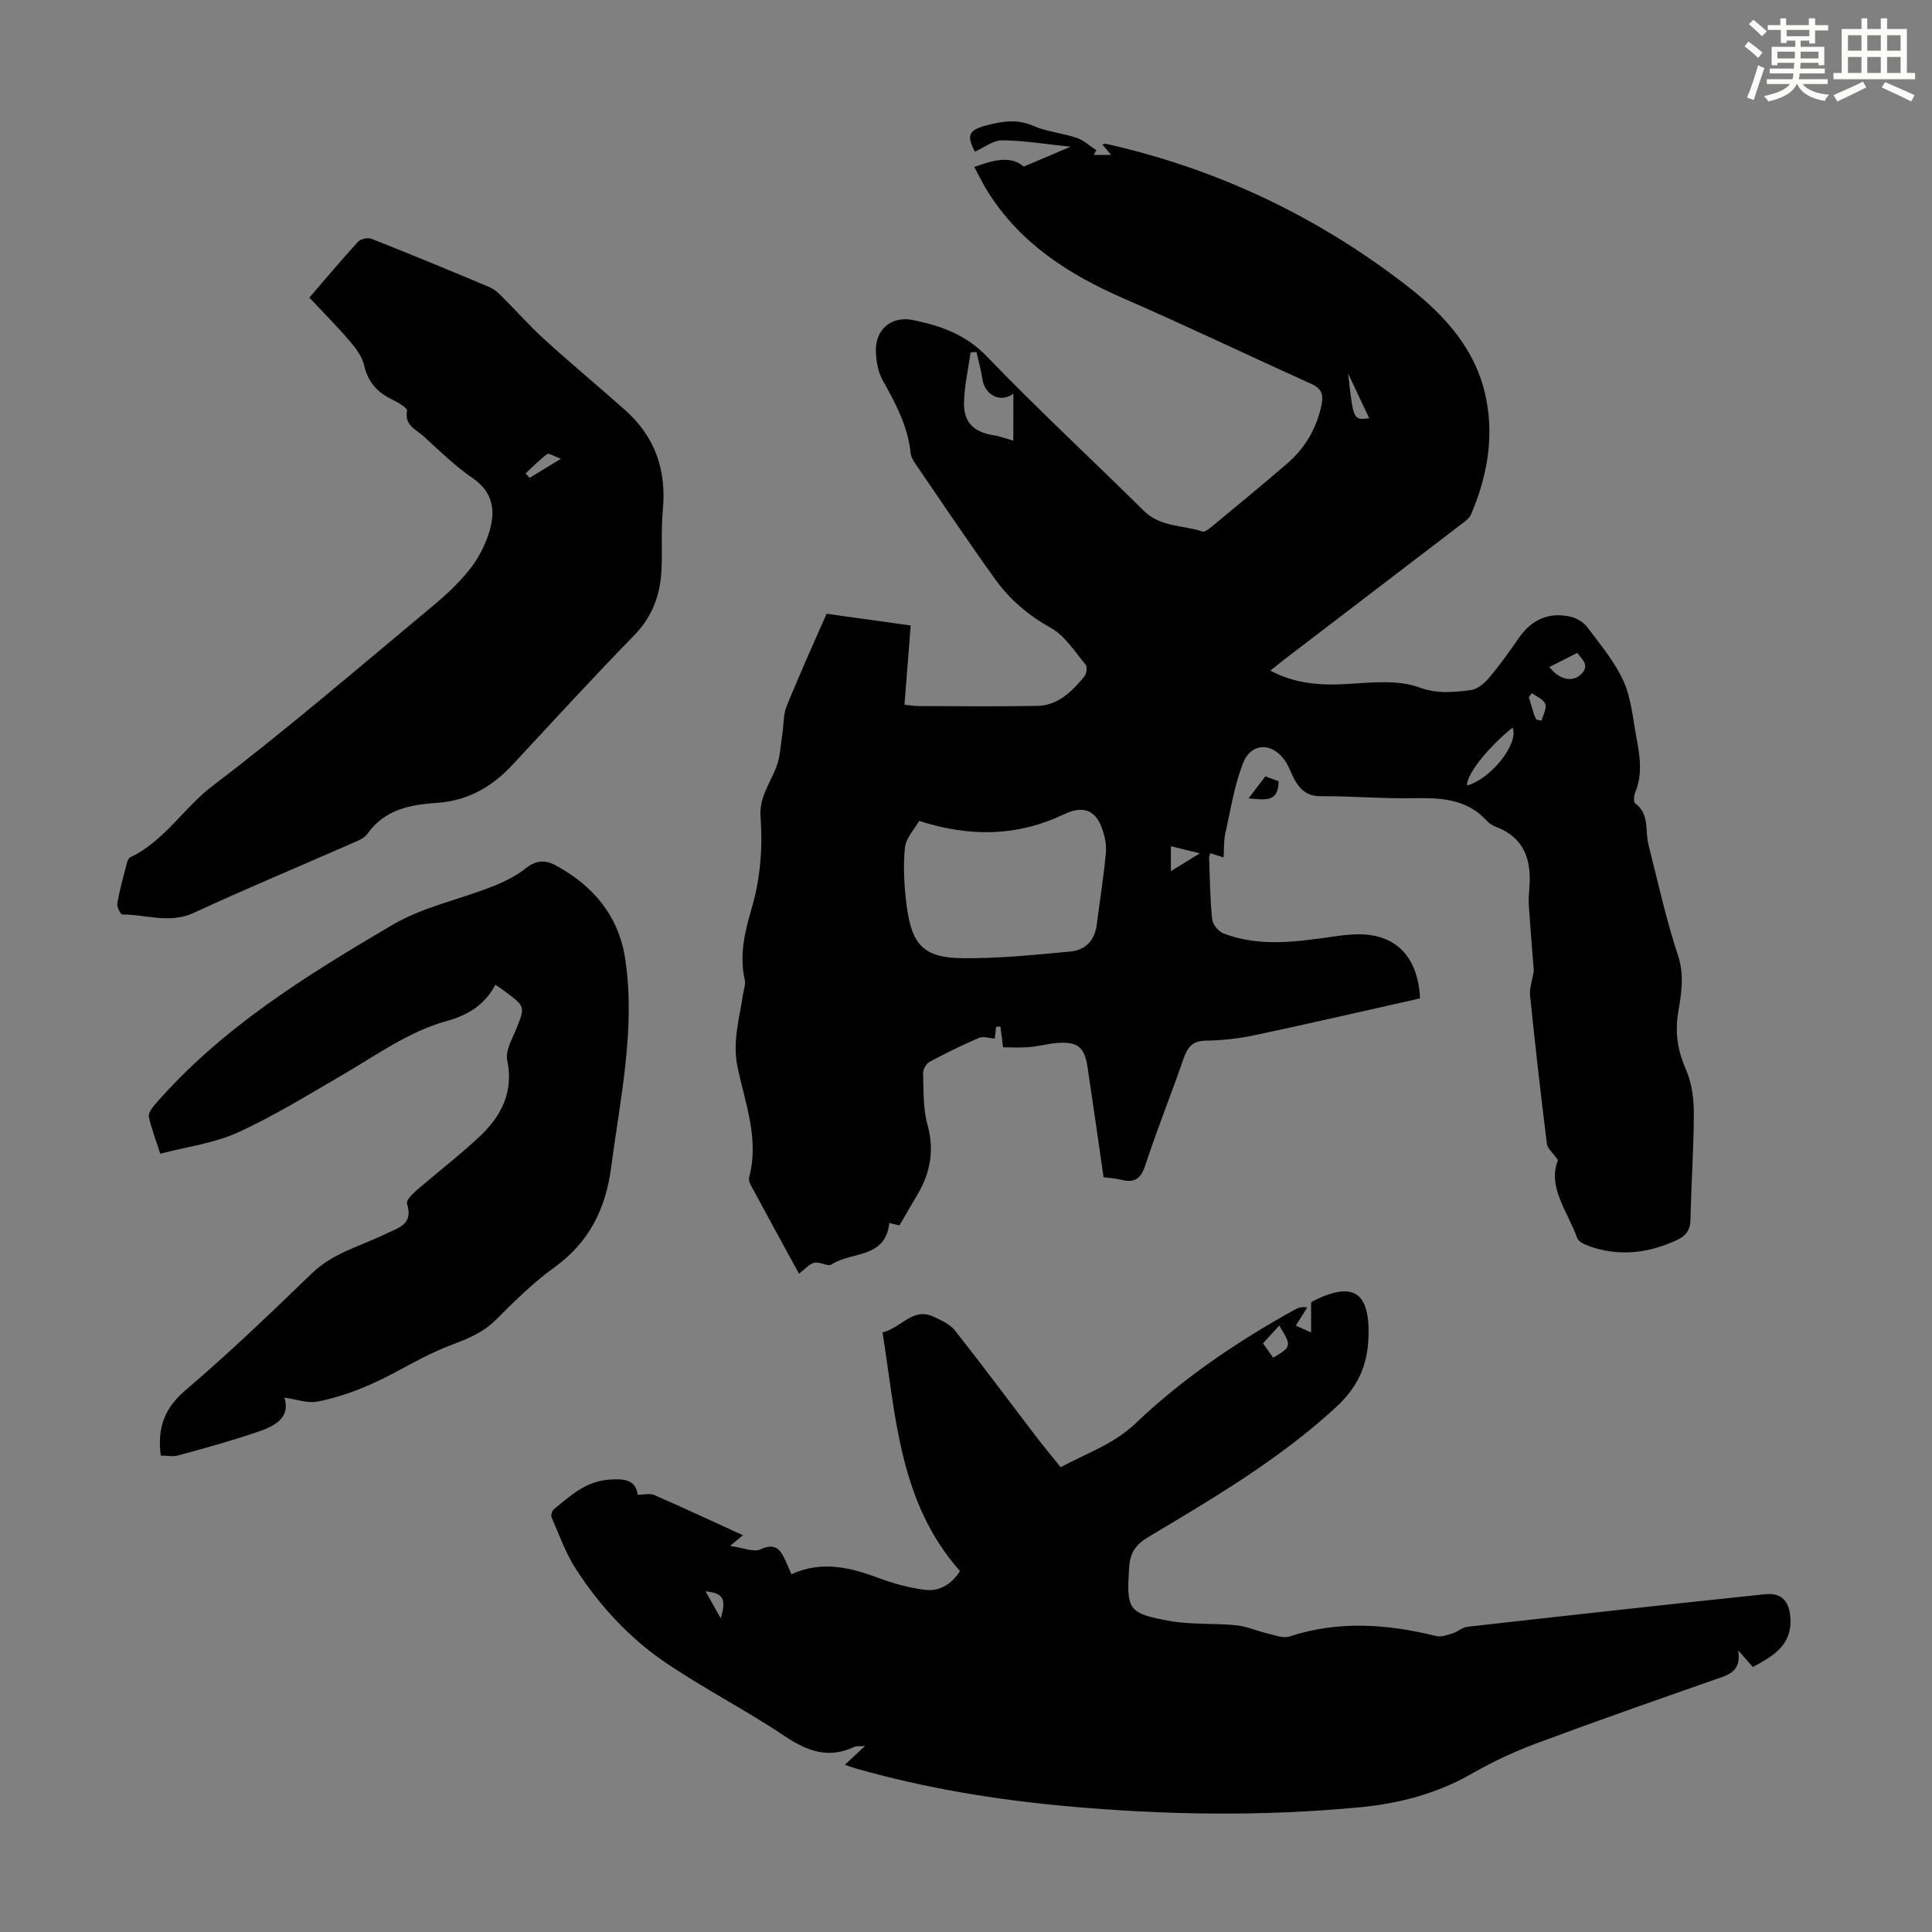 <svg enable-background="new 0 0 400 400" viewBox="0 0 400 400" xmlns="http://www.w3.org/2000/svg"><rect x="0" y="0" width="400" height="400" fill="#808080" stroke="none"/><g fill="#010000"><path d="m186.22 253.71c-.76-.18-1.49-.35-2.1-.49-.78 7.43-7.93 5.86-11.94 8.57-.76.51-2.46-.62-3.58-.35-1.08.26-1.96 1.35-3.18 2.26-3.42-6.27-6.73-12.32-10.01-18.39-.25-.46-.43-1.12-.3-1.59 2.11-7.89-.84-15.31-2.4-22.76-1.1-5.25.35-9.94 1.08-14.86.16-1.1.63-2.28.4-3.29-1.18-5.13.06-10.02 1.46-14.84 1.81-6.22 2.27-12.55 1.81-18.92-.29-4.02 2.04-6.95 3.31-10.35.78-2.09.85-4.44 1.2-6.69.3-1.93.18-4.02.89-5.78 2.59-6.41 5.45-12.71 8.27-19.16 5.8.81 11.42 1.59 17.42 2.43-.43 5.48-.84 10.78-1.29 16.41 1.04.1 2 .27 2.95.27 8.17.02 16.35.12 24.52-.03 4.33-.08 7.22-2.99 9.78-6.1.45-.55.64-1.98.27-2.43-2.25-2.68-4.26-5.96-7.17-7.59-4.65-2.6-8.51-5.85-11.52-10.04-5.68-7.89-11.09-15.98-16.59-24.01-.43-.63-.88-1.38-.95-2.11-.57-5.61-3.14-10.39-5.83-15.2-.94-1.67-1.29-3.82-1.38-5.78-.2-4.65 3.19-7.56 7.73-6.62 5.68 1.18 10.85 2.96 15.23 7.51 10.54 10.96 21.72 21.3 32.54 32 3.43 3.39 8.05 2.91 12.1 4.26.49.16 1.39-.55 1.96-1.02 5.17-4.28 10.36-8.55 15.45-12.92 3.76-3.22 6.19-7.26 7.24-12.16.47-2.19.09-3.48-2.09-4.46-12.93-5.83-25.73-11.97-38.73-17.63-11.42-4.97-21.53-11.41-28.29-22.21-.99-1.58-1.79-3.27-2.77-5.07 3.98-1.45 7.59-2.41 10.24-.08 3.47-1.47 6.36-2.69 9.7-4.11-4.97-.52-9.56-1.28-14.16-1.33-1.87-.02-3.75 1.51-5.65 2.35-1.71-3.3-1.38-4.43 2.28-5.41 3.21-.86 6.41-1.42 9.81.06 2.82 1.24 6.06 1.5 9.01 2.5 1.47.5 2.7 1.68 4.04 2.55-.18.32-.36.65-.54.97h3.62c-.75-.88-1.27-1.49-1.83-2.15.3-.08.51-.2.69-.16 23 5.15 43.82 15.02 62.41 29.45 7.79 6.04 14.36 13.18 16.37 23.39 1.63 8.31.12 16.23-3.12 23.88-.4.93-1.48 1.63-2.36 2.3-12.17 9.32-24.36 18.62-36.54 27.93-.79.61-1.56 1.25-2.67 2.13 5.22 2.77 10.45 3.1 15.96 2.77 4.95-.29 10.36-.92 14.81.7 3.86 1.4 7.15 1 10.68.58 1.35-.16 2.82-1.35 3.76-2.47 2.23-2.64 4.26-5.47 6.23-8.32 2.65-3.82 6.19-5.44 10.71-4.42 1.27.29 2.69 1.13 3.46 2.16 2.68 3.58 5.65 7.1 7.48 11.11 1.62 3.54 1.95 7.7 2.68 11.61.72 3.84 1.36 7.71-.24 11.55-.27.65-.37 1.94-.01 2.2 3.06 2.23 2.02 5.68 2.77 8.59 1.95 7.66 3.63 15.42 6.11 22.91 1.38 4.16.66 7.99.03 11.87-.68 4.16-.1 7.81 1.58 11.66 1.19 2.73 1.67 5.96 1.67 8.97 0 7.38-.55 14.76-.69 22.14-.04 2.25-.94 3.43-2.87 4.32-5.95 2.73-12 3.44-18.23 1.19-.89-.32-2.08-.89-2.35-1.63-2.01-5.55-6.24-10.64-3.98-16.13-1.13-1.61-2.18-2.43-2.3-3.37-1.27-10.21-2.44-20.44-3.48-30.67-.16-1.59.47-3.26.77-5.18-.33-4.2-.72-8.82-1.03-13.44-.09-1.33.03-2.68.13-4.02.39-5.6-1.13-10.1-6.85-12.3-.72-.28-1.46-.71-1.97-1.27-4.2-4.62-9.63-4.8-15.34-4.69-6.37.11-12.74-.45-19.11-.42-2.69.02-4.13-1.29-5.3-3.3-.67-1.16-1.07-2.47-1.76-3.61-2.61-4.29-7.26-4.4-9.01.15-1.78 4.62-2.55 9.63-3.64 14.51-.33 1.49-.23 3.08-.35 4.93-1.1-.35-1.88-.59-2.73-.87-.11.35-.28.64-.27.93.16 4.25.2 8.51.63 12.73.11 1.07 1.29 2.54 2.32 2.94 7.39 2.83 14.96 1.78 22.52.69 1.77-.26 3.56-.48 5.34-.5 7.73-.08 12.43 4.49 12.86 13.26-11.24 2.52-22.62 5.16-34.04 7.59-3.38.72-6.87 1.11-10.32 1.17-2.8.05-3.79 1.38-4.61 3.75-2.55 7.39-5.49 14.65-7.92 22.08-.94 2.88-2.32 3.67-5.05 2.95-1.07-.28-2.2-.32-3.58-.51-1.1-7.6-2.17-15.22-3.32-22.82-.64-4.21-2.13-5.34-6.49-4.96-1.89.17-3.75.71-5.63.85-1.95.15-3.93.03-5.37.03-.23-1.81-.38-3.06-.54-4.31-.3.03-.6.05-.9.08-.1.85-.2 1.7-.28 2.42-1.13-.07-2.36-.51-3.24-.14-3.49 1.49-6.91 3.17-10.26 4.96-.69.37-1.35 1.57-1.33 2.36.12 3.56-.04 7.25.9 10.63 1.45 5.27.63 9.9-2.04 14.44-1.22 2.05-2.39 4.08-3.76 6.44zm4.08-83.74c-.88 1.58-2.74 3.49-2.95 5.57-.39 3.96-.14 8.05.37 12.02 1.07 8.15 3.58 10.75 11.64 10.83 7.43.07 14.88-.71 22.29-1.39 3.04-.28 4.99-2.27 5.41-5.49.64-4.97 1.44-9.93 1.9-14.92.16-1.71-.24-3.6-.85-5.23-1.45-3.87-4.12-4.53-7.79-2.78-9.47 4.51-19.21 4.84-30.02 1.39zm19.51-88.46c-2.79 2.04-5.94.18-6.41-3-.28-1.9-.82-3.76-1.24-5.64-.4.03-.81.06-1.21.09-.48 3.4-1.25 6.8-1.36 10.21-.13 4.27 1.96 6.27 6.15 6.95 1.42.23 2.78.76 4.06 1.12.01-2.77.01-5.96.01-9.73zm103.35 69.15c-5.06 4.01-9.61 9.79-9.42 11.96 4.94-1.3 10.81-8.75 9.42-11.96zm7.63-12.56c1.94 2.54 4.55 3.17 6.29 1.72 2.23-1.85.65-3.15-.54-4.64-2 1.02-3.85 1.96-5.75 2.92zm-41.67-60.77c1.08 9.7 1.08 9.7 4.35 9.25-1.48-3.15-2.91-6.2-4.35-9.25zm-30.71 99.34c-2.58-.63-4.22-1.04-5.99-1.47v5.17c1.96-1.2 3.53-2.18 5.99-3.7zm69.69-27.68c.36.07.72.14 1.08.21.3-1.17 1.09-2.52.75-3.46-.34-.95-1.8-1.51-2.77-2.23-.21.27-.42.55-.63.82.35 1.17.68 2.34 1.05 3.5.12.4.34.78.52 1.16z"/><path d="m174.9 365.39c1.35-1.26 2.49-2.32 4.2-3.9-1.34.09-1.83-.01-2.19.16-5.35 2.56-9.78.92-14.48-2.23-8.06-5.4-16.77-9.84-24.78-15.3-7.44-5.07-13.55-11.74-18.45-19.32-2.1-3.25-3.41-7.01-4.98-10.58-.19-.44.04-1.41.41-1.71 3.44-2.83 6.71-5.87 11.6-6.18 3.03-.2 5.37 0 5.8 3.14 1.3 0 2.51-.33 3.4.05 6.04 2.63 12.01 5.42 18.38 8.33-.76.64-1.34 1.12-2.65 2.22 2.6.35 4.84 1.36 6.32.69 3.28-1.49 4.22.33 5.26 2.6.36.79.7 1.6 1.12 2.57 6.34-2.9 12.28-1.39 18.27.86 2.99 1.12 6.17 1.94 9.33 2.36 3.1.41 5.56-1.18 7.3-3.88-12.58-14.16-13.26-31.97-16.04-49.41 3.92-.93 6.25-5.32 10.64-3.22 1.55.74 3.32 1.52 4.33 2.79 5.68 7.2 11.15 14.57 16.72 21.86 1.62 2.13 3.34 4.18 5.19 6.48 5.38-2.91 10.94-4.72 15.52-9.09 9.82-9.37 21.08-16.95 32.96-23.54.65-.36 1.35-.62 2.58-.46-.72 1.13-1.43 2.27-2.38 3.77.77.34 1.97.89 3.17 1.43 0-1.94 0-3.88 0-6.16-.09.08.11-.21.38-.34 8.35-4.19 11.83-1.9 11.5 7.49-.21 5.81-2.16 10.27-6.76 14.51-11.74 10.8-25.3 18.76-38.82 26.85-2.54 1.52-3.77 3.16-3.97 6.22-.56 8.77-.31 9.6 8.41 11.15 4.47.8 9.14.44 13.69.89 2.21.22 4.33 1.19 6.52 1.69 1.5.35 3.24 1.07 4.56.64 10.17-3.34 20.27-2.59 30.43-.09 1.03.25 2.3-.22 3.4-.57 1.04-.33 1.96-1.23 2.99-1.35 20.53-2.31 41.07-4.59 61.62-6.74 3.54-.37 5.1 1.48 5.29 5.09.28 5.51-3.62 7.72-7.78 9.98-.82-.93-1.67-1.89-3.03-3.44.7 4.42-2.06 5.07-4.81 6.03-12.34 4.31-24.68 8.64-36.93 13.2-4.59 1.71-9.1 3.81-13.35 6.25-7.24 4.15-14.95 6.2-23.2 6.99-20.24 1.94-40.45 1.62-60.66-.21-14.73-1.33-29.28-3.72-43.53-7.76-.78-.21-1.51-.48-2.5-.81zm88.7-84.3c3.83-2.25 3.86-2.41 1.25-6.65-1.12 1.23-2.2 2.41-3.36 3.69.75 1.05 1.37 1.92 2.11 2.96zm-114.38 53.96c1.22-4.02.51-5.23-3.15-5.58 1.03 1.82 1.99 3.51 3.15 5.58z"/><path d="m64.05 61.62c3.45-4 6.68-7.86 10.08-11.57.54-.59 2.04-.91 2.79-.61 8.21 3.25 16.37 6.61 24.5 10.04.99.41 1.84 1.26 2.62 2.04 2.94 2.92 5.68 6.04 8.75 8.82 5.45 4.95 11.1 9.66 16.61 14.54 6.24 5.53 8.62 12.48 7.83 20.76-.4 4.21-.05 8.49-.3 12.72-.29 5.03-1.96 9.41-5.65 13.2-8.52 8.73-16.76 17.73-25.06 26.67-4.28 4.62-9.28 7.55-15.71 7.99-5.53.37-10.87 1.34-14.44 6.42-.69.99-2.18 1.51-3.38 2.04-10.84 4.77-21.79 9.32-32.53 14.3-5.04 2.34-9.9.35-14.83.35-.37 0-1.18-1.58-1.05-2.3.51-2.85 1.29-5.65 2.02-8.45.11-.41.35-.95.69-1.1 7.04-3.32 10.98-10.18 17.03-14.78 15.58-11.84 30.43-24.65 45.49-37.16 2.83-2.35 5.59-4.91 7.84-7.79 1.8-2.3 3.22-5.12 4.04-7.93 1.21-4.19.65-7.98-3.54-10.84-3.67-2.51-6.9-5.69-10.21-8.71-1.53-1.39-3.95-2.22-3.36-5.24.11-.55-1.86-1.73-3.02-2.28-3.12-1.48-5.08-3.63-5.88-7.14-.42-1.83-1.75-3.57-3.02-5.05-2.64-3.07-5.48-5.92-8.31-8.94zm52.08 33.36c-1.46-.53-2.5-1.22-2.84-.97-1.6 1.19-3 2.64-4.47 4 .28.31.56.61.84.92 1.87-1.14 3.72-2.27 6.47-3.95z"/><path d="m58.89 289.36c1.29 4.13-1.94 5.85-5.27 7-5.47 1.89-11.06 3.42-16.65 4.95-1.19.33-2.54.05-3.68.05-.77-5.84.82-9.87 5.16-13.57 9.02-7.69 17.59-15.91 26.12-24.16 4.37-4.23 10.07-5.63 15.25-8.15 2.72-1.32 5.83-1.99 4.44-6.27-.2-.61.97-1.89 1.75-2.56 4.4-3.81 9.03-7.36 13.27-11.33 4.52-4.23 7.11-9.23 5.73-15.88-.39-1.88.98-4.2 1.8-6.23 1.93-4.78 1.99-4.76-2.18-7.9-.6-.45-1.24-.86-2.08-1.43-2.17 4.22-5.84 6.35-9.99 7.49-8.04 2.22-14.62 7.1-21.66 11.18-7.14 4.14-14.2 8.52-21.69 11.93-4.87 2.22-10.44 2.92-16.03 4.38-.96-2.99-1.85-5.26-2.35-7.6-.16-.72.57-1.81 1.17-2.49 13.76-15.91 31.42-26.8 49.24-37.28 6.25-3.68 13.75-5.22 20.61-7.91 2.46-.97 4.94-2.17 6.99-3.8 2.09-1.66 3.99-1.8 6.12-.66 7.84 4.2 13.15 10.53 14.48 19.39 2.18 14.5-1.01 28.7-2.88 43-1.16 8.87-4.58 15.68-11.85 20.94-4.33 3.13-8.2 6.95-11.99 10.75-2.88 2.9-6.36 4.14-10.04 5.56-5.36 2.07-10.25 5.31-15.51 7.67-3.61 1.62-7.43 2.95-11.3 3.73-2.15.46-4.59-.47-6.98-.8z"/><path d="m258.49 165.31c1.33-1.75 2.32-3.05 3.48-4.58.97.36 1.92.71 2.76 1.03-.05 4.58-2.99 3.74-6.24 3.55z"/></g><path d="m361.2 9.6.8-1c.9.7 1.9 1.4 2.9 2.3l-.9 1.1c-1-1-2-1.8-2.8-2.4zm.5 10.6c.9-2.1 1.6-4.3 2.3-6.7.4.2.8.4 1.3.6-.7 2.1-1.5 4.3-2.2 6.6zm.4-15.2.9-.9c1 .8 2 1.6 2.8 2.4l-1 1c-.9-.9-1.8-1.7-2.7-2.5zm12.5-1.2h1.2v1.4h2.7v1.1h-2.7v2.7h-1.2v-.6h-1.8v1.3h4.9v3.8h-1.2v-.5h-3.7c0 .4-.1.9-.1 1.2h5.1v1h-5.2c0 .5-.1.9-.2 1.2h6v1h-5.2c1.1 1.3 2.9 2 5.5 2.2-.4.4-.7.8-.9 1.3-2.9-.5-4.8-1.6-5.7-3.5h-.1c-.8 1.7-2.7 2.9-5.9 3.6-.2-.4-.6-.8-.9-1.1 2.8-.6 4.6-1.4 5.4-2.5h-4.8v-1h5.3c.1-.3.2-.7.2-1.2h-4.9v-1h5c0-.4 0-.8.1-1.2h-3.5v.5h-1.2v-3.8h4.9v-1.3h-1.8v.5h-1.2v-2.7h-2.7v-1h2.6v-1.4h1.2v1.4h4.7v-1.4zm-6.6 8.3h3.6c0-.4 0-.9 0-1.4h-3.6zm1.9-4.6h4.7v-1.3h-4.7zm6.6 3.2h-3.7v1.4h3.7z" fill="#fbfcfa"/><path d="m385.3 3.8h1.3v2.2h2.8v-2.2h1.3v2.2h4.1v9.1h1.7v1.3h-16.9v-1.3h1.7v-9.1h4.1v-2.2zm.4 13.1.7 1.2c-1.8.9-3.8 1.9-6 2.9-.2-.4-.5-.8-.8-1.3 2.3-1 4.3-1.9 6.1-2.8zm-3.1-6.4h2.8v-3.2h-2.8zm0 4.6h2.8v-3.3h-2.8zm4-4.6h2.8v-3.2h-2.8zm0 4.6h2.8v-3.3h-2.8zm3.7 1.9c2.1.9 4.1 1.8 6.1 2.7l-.7 1.3c-2.2-1.1-4.2-2-6.1-2.9zm3.2-9.7h-2.8v3.2h2.8zm-2.8 7.8h2.8v-3.3h-2.8z" fill="#fbfcfa"/></svg>
